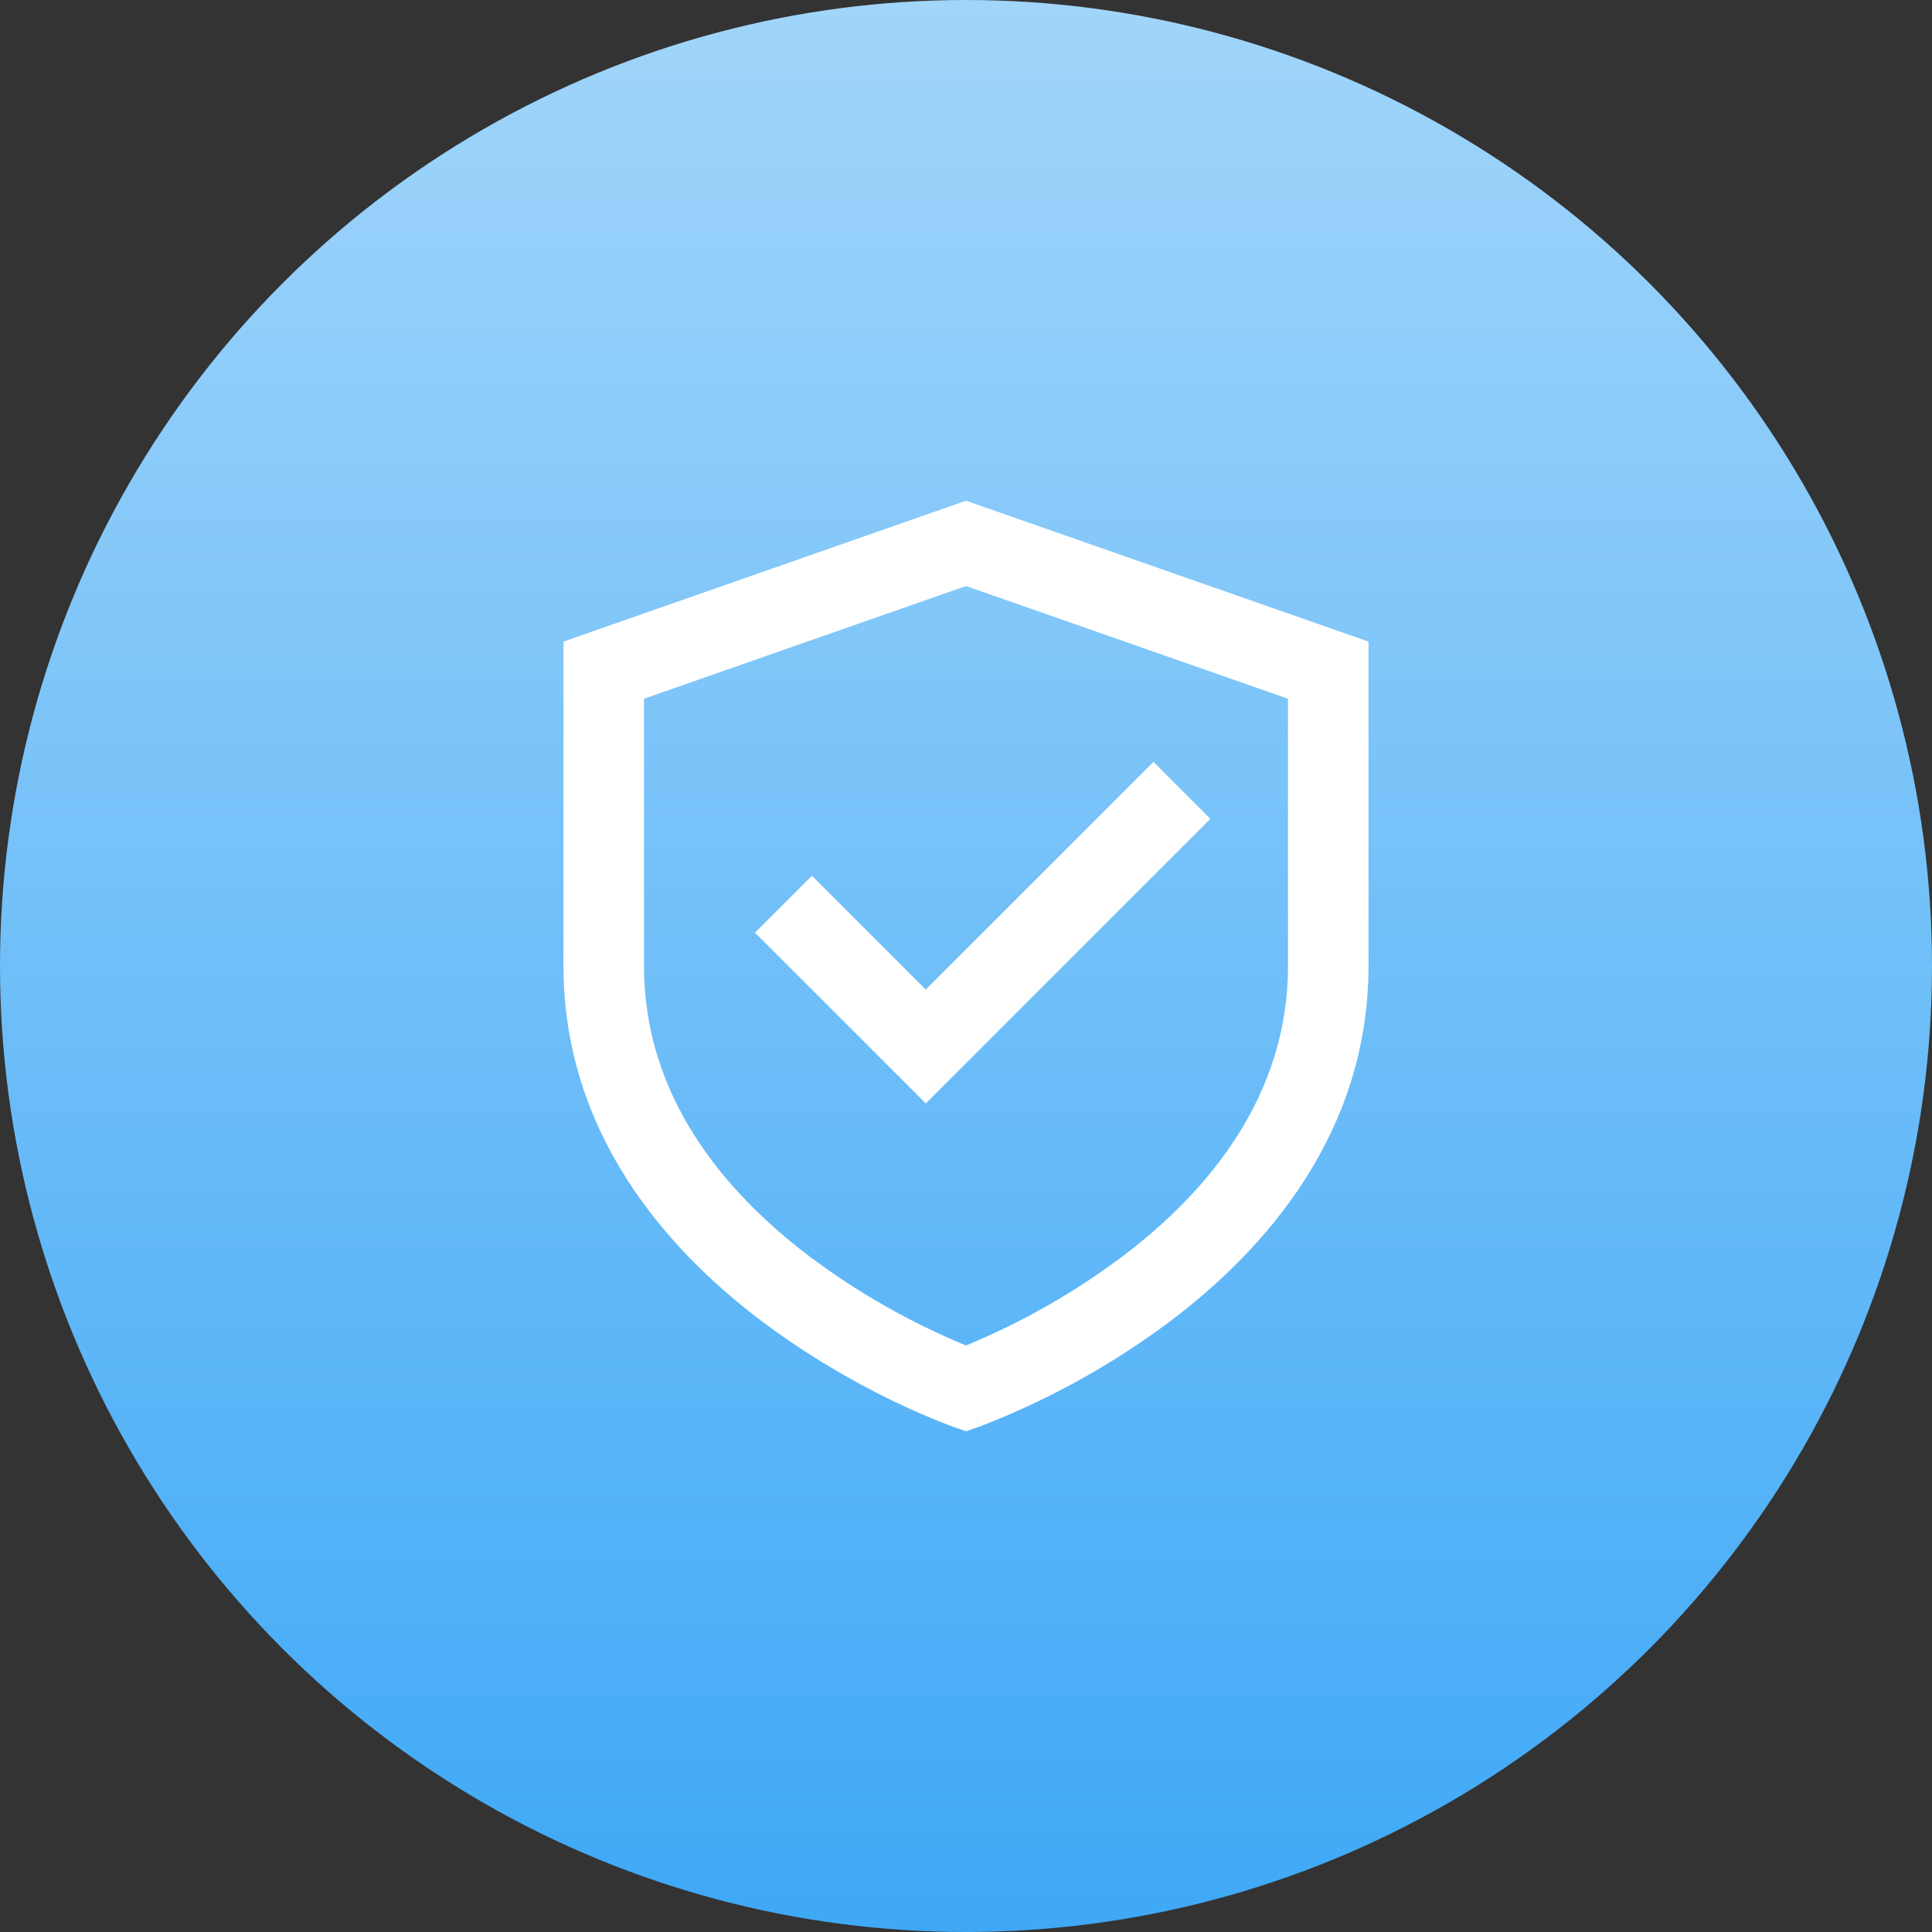 <svg xmlns="http://www.w3.org/2000/svg" fill="none" viewBox="0 0 72 72" height="72" width="72">
<rect x="0" y="0" width="72" height="72" fill="#333333" stroke="none"/>
<circle fill="url(#paint0_linear_619_393)" r="36" cy="36" cx="36"></circle>
<path fill="white" d="M36 18.66L51 23.91V36C51 42.191 47.2 46.518 43.656 49.205C41.518 50.812 39.172 52.121 36.681 53.097L36.55 53.147L36.513 53.16L36.502 53.163L36.498 53.164C36.496 53.164 36.495 53.164 36 51.75L35.504 53.166L35.498 53.163L35.487 53.16L35.45 53.145L35.319 53.097C34.611 52.824 33.916 52.52 33.234 52.188C31.513 51.352 29.875 50.353 28.344 49.205C24.801 46.518 21 42.191 21 36V23.91L36 18.66ZM36 51.75L35.504 53.166L36 53.34L36.496 53.166L36 51.75ZM36 50.142L36.014 50.136C38.089 49.278 40.048 48.162 41.844 46.813C45.051 44.385 48 40.834 48 36V26.04L36 21.84L24 26.04V36C24 40.834 26.949 44.382 30.156 46.815C31.956 48.166 33.92 49.284 36 50.142ZM45.108 30.515L34.502 41.121L28.137 34.758L30.259 32.636L34.5 36.879L42.986 28.393L45.108 30.515Z"></path>
<defs>
<linearGradient gradientUnits="userSpaceOnUse" y2="-25.312" x2="36" y1="108" x1="36" id="paint0_linear_619_393">
<stop stop-color="#0D92F4"></stop>
<stop stop-color="#C4E5FC" offset="1"></stop>
</linearGradient>
</defs>
</svg>
